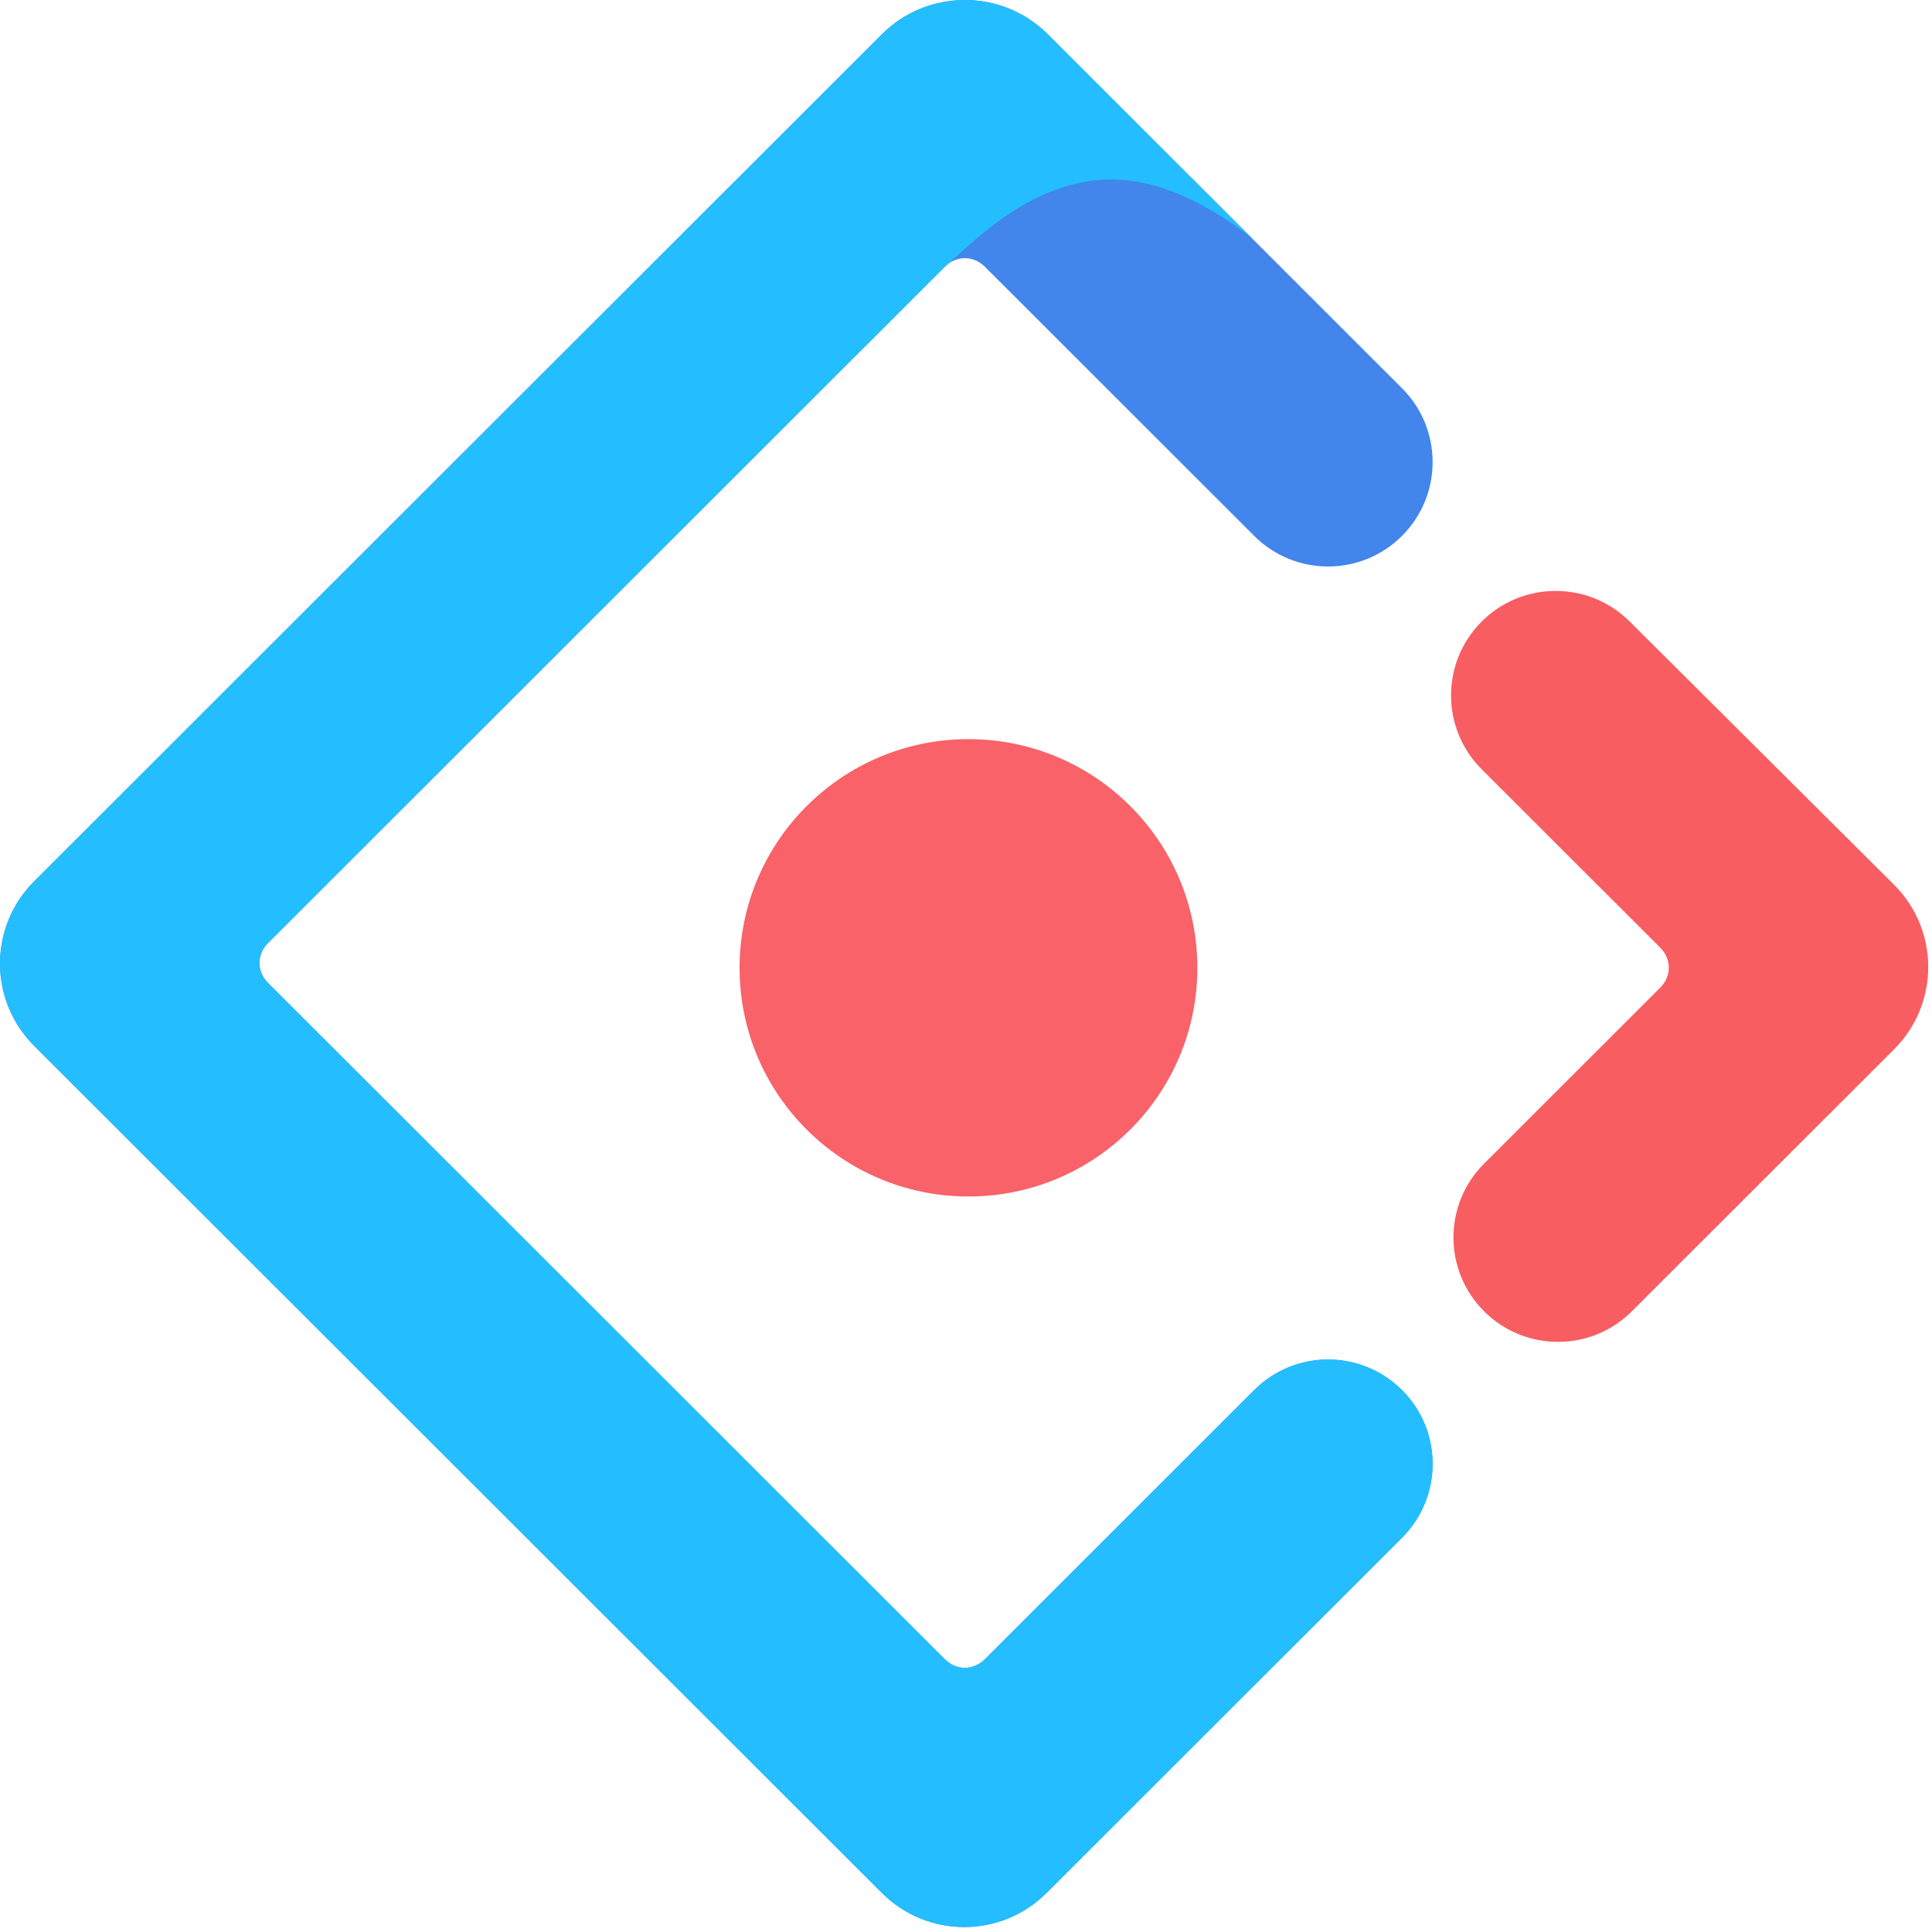 <svg width="40" height="40" viewBox="0 0 40 40" fill="none" xmlns="http://www.w3.org/2000/svg">
<g clip-path="url(#clip0_209_734)">
<path d="M18.258 0.71L0.708 18.246C-0.236 19.189 -0.236 20.711 0.708 21.654L18.258 39.19C19.201 40.133 20.725 40.133 21.669 39.19L29.027 31.837C29.872 30.993 29.872 29.624 29.027 28.78C28.182 27.936 26.812 27.936 25.967 28.78L20.389 34.354C20.154 34.589 19.798 34.589 19.563 34.354L5.548 20.35C5.313 20.116 5.313 19.759 5.548 19.525L19.563 5.521C19.798 5.287 20.154 5.287 20.389 5.521L25.967 11.095C26.812 11.94 28.182 11.94 29.027 11.095C29.872 10.251 29.872 8.882 29.027 8.038L21.67 0.686C20.722 -0.236 19.198 -0.229 18.258 0.71Z" fill="url(#paint0_linear_209_734)"/>
<path d="M18.258 0.71L0.708 18.246C-0.236 19.189 -0.236 20.711 0.708 21.654L18.258 39.19C19.201 40.133 20.725 40.133 21.669 39.19L29.027 31.837C29.872 30.993 29.872 29.624 29.027 28.78C28.182 27.936 26.812 27.936 25.967 28.78L20.389 34.354C20.154 34.589 19.798 34.589 19.563 34.354L5.548 20.35C5.313 20.116 5.313 19.759 5.548 19.525L19.563 5.521C20.148 5.017 21.102 3.996 22.503 3.757C23.544 3.58 24.682 3.97 25.918 4.929C25.092 4.104 23.676 2.689 21.67 0.686C20.722 -0.236 19.198 -0.229 18.258 0.71Z" fill="url(#paint1_linear_209_734)"/>
<path d="M30.726 27.149C31.571 27.993 32.941 27.993 33.786 27.149L39.214 21.726C40.158 20.783 40.158 19.26 39.214 18.317L33.739 12.866C32.892 12.023 31.521 12.024 30.676 12.869C29.831 13.713 29.831 15.082 30.676 15.926L34.374 19.621C34.609 19.856 34.609 20.212 34.374 20.447L30.726 24.092C29.881 24.936 29.881 26.305 30.726 27.149Z" fill="url(#paint2_linear_209_734)"/>
<path d="M20.051 24.772C22.668 24.772 24.79 22.653 24.79 20.038C24.79 17.423 22.668 15.303 20.051 15.303C17.434 15.303 15.312 17.423 15.312 20.038C15.312 22.653 17.434 24.772 20.051 24.772Z" fill="url(#paint3_linear_209_734)"/>
</g>
<defs>
<linearGradient id="paint0_linear_209_734" x1="4715.58" y1="0" x2="8985.09" y2="2607.32" gradientUnits="userSpaceOnUse">
<stop stop-color="#4285EB"/>
<stop offset="1" stop-color="#2EC7FF"/>
</linearGradient>
<linearGradient id="paint1_linear_209_734" x1="5288.25" y1="1.12145e-05" x2="3179.51" y2="10898.6" gradientUnits="userSpaceOnUse">
<stop stop-color="#29CDFF"/>
<stop offset="0.379" stop-color="#148EFF"/>
<stop offset="1" stop-color="#0A60FF"/>
</linearGradient>
<linearGradient id="paint2_linear_209_734" x1="1792.64" y1="-504.182" x2="-951.16" y2="3786.9" gradientUnits="userSpaceOnUse">
<stop stop-color="#FA816E"/>
<stop offset="0.415" stop-color="#F74A5C"/>
<stop offset="1" stop-color="#F51D2C"/>
</linearGradient>
<linearGradient id="paint3_linear_209_734" x1="1668.19" y1="-849.887" x2="755.245" y2="2802.03" gradientUnits="userSpaceOnUse">
<stop stop-color="#FA8E7D"/>
<stop offset="0.513" stop-color="#F74A5C"/>
<stop offset="1" stop-color="#F51D2C"/>
</linearGradient>
<clipPath id="clip0_209_734">
<rect width="40" height="40" fill="white"/>
</clipPath>
</defs>
</svg>
